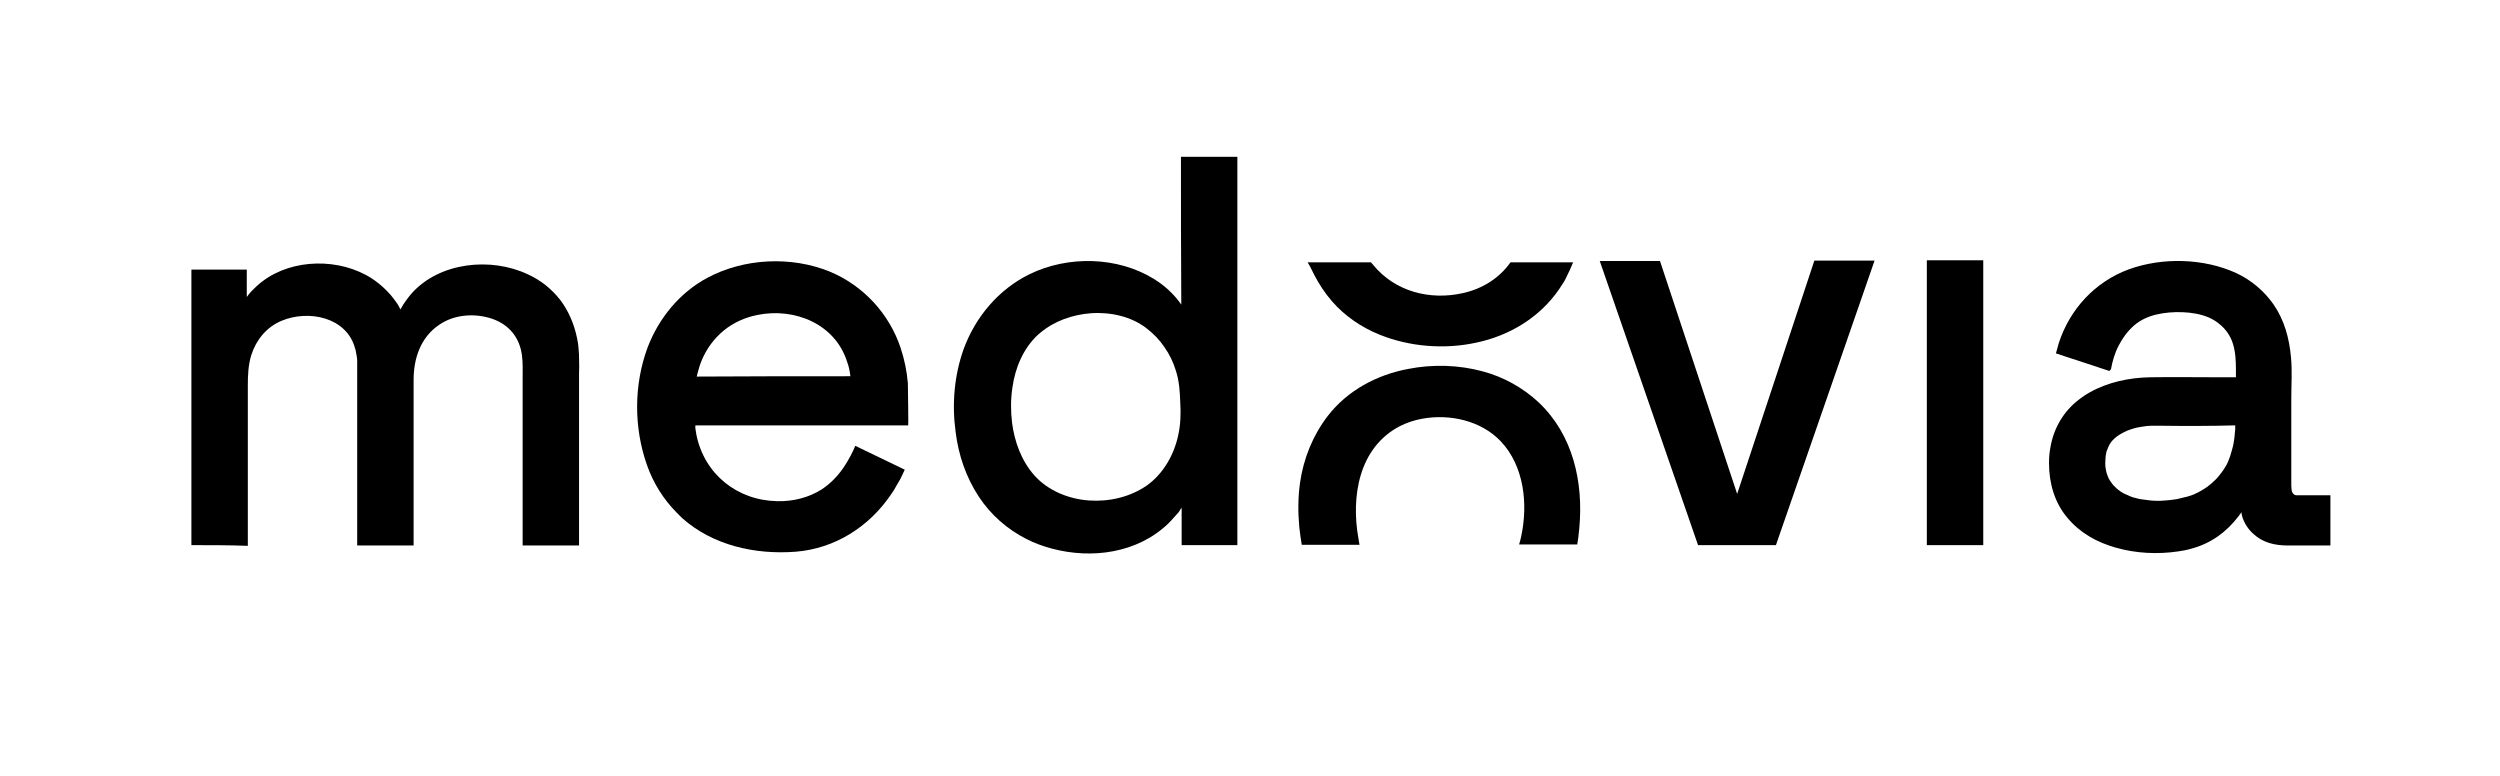 <?xml version="1.0" encoding="utf-8"?>
<!-- Generator: Adobe Illustrator 27.2.0, SVG Export Plug-In . SVG Version: 6.00 Build 0)  -->
<svg version="1.1" id="apoex_logo" xmlns="http://www.w3.org/2000/svg" xmlns:xlink="http://www.w3.org/1999/xlink" x="0px" y="0px"
	 viewBox="0 0 722.3 224.2" style="enable-background:new 0 0 722.3 224.2;" xml:space="preserve">
<g>
	<path d="M55.3,157.5c0-26.5,0-53.1,0-79.6c5.3,0,10.7,0,16,0c0,2.6,0,5.2,0,7.9c0.2-0.2,0.4-0.6,0.7-0.9c0.2-0.3,0.6-0.7,1.3-1.4
		c0.5-0.5,1.3-1.3,2.5-2.2c8.8-6.7,22.5-6.8,31.7-0.8c2.7,1.8,5.1,4.1,6.9,6.7c0.6,0.8,1,1.6,1.3,2.2c0.2-0.4,0.5-0.9,0.8-1.4
		c0.3-0.4,1.1-1.7,2.4-3.2c8.1-9.1,23-10.6,33.7-5.5c3.7,1.7,6.8,4.2,9.3,7.4c2.4,3.2,4,7,4.8,10.9c0.1,0.4,0.4,1.8,0.5,3.7
		c0.1,0.9,0.1,1.5,0.1,2.3c0,1,0.1,2.3,0,3.9c0,16.7,0,33.4,0,50.1c-5.4,0-10.9,0-16.3,0c0-15.2,0-30.3,0-45.5c0-0.6,0-1.4,0-2.5
		c0-2.3,0.1-4.7-0.2-7c-0.7-5.1-3.7-8.8-8.6-10.5c-5-1.7-11-1.3-15.4,1.8c-5.3,3.6-7.3,9.7-7.3,15.8c0,16,0,32,0,47.9
		c-5.4,0-10.9,0-16.3,0c0-17.3,0-34.7,0-52c0-0.3,0-0.6,0-1.1c0-0.4,0-0.8-0.1-1.4c0-0.1-0.1-0.5-0.2-1.1c-0.1-0.4-0.1-0.8-0.3-1.3
		c-2.4-9.1-13.5-11.3-21.3-8c-4.3,1.8-7.3,5.5-8.7,9.9c-0.9,2.9-1,5.9-1,9c0,3.2,0,6.4,0,9.7c0,6.4,0,12.9,0,19.3
		c0,1.4,0,17.1,0,17.1C66.2,157.5,60.7,157.5,55.3,157.5z"/>
	<path d="M262.4,122.9c-20.5,0-41,0-61.5,0c0,0.2,0,0.5,0,0.8c0.1,0.7,0.2,1.3,0.3,1.9c2.3,11.4,11.8,19,23.4,19.2
		c4.5,0.1,9-1,12.8-3.4c2.4-1.6,4.4-3.6,6.1-6c1.1-1.6,1.8-2.9,2.3-3.8c0.6-1.1,1-2.1,1.3-2.8c4.8,2.3,9.5,4.6,14.3,6.9
		c-0.2,0.4-0.4,0.9-0.7,1.5c-0.4,0.9-0.8,1.7-1.4,2.6c-0.8,1.5-1.5,2.6-1.9,3.1c-6.3,9.3-16.2,15.6-27.5,16.5
		c-11.7,0.9-23.9-1.8-32.8-9.7c-0.5-0.5-1-1-1.5-1.5c-3.9-3.9-6.9-8.7-8.7-13.9c-3.8-10.8-3.8-23.1,0.2-33.9
		c3.2-8.4,9.2-15.8,17.2-20.1c10.6-5.7,24.3-6.4,35.5-1.8c9.6,4,17.1,12.1,20.4,22c1.1,3.3,1.8,6.7,2.1,10.2
		C262.3,111.7,262.5,122.9,262.4,122.9z M245.7,108.7c-0.2-1.6-0.5-3-0.9-4c-3.4-11.1-15.2-15.9-26-13.7c-3.5,0.7-6.9,2.2-9.7,4.5
		c-2.8,2.3-5,5.3-6.4,8.7c-0.5,1.2-0.8,2.3-0.9,2.7c-0.2,0.7-0.4,1.4-0.5,1.9C216.1,108.7,230.9,108.7,245.7,108.7z"/>
	<path d="M341.2,45.3c5.4,0,10.9,0,16.3,0c0,37.4,0,74.8,0,112.2c-5.4,0-10.7,0-16.1,0c0-3.6,0-7.2,0-10.8c-0.2,0.2-0.4,0.5-0.6,0.9
		c-0.1,0.2-0.4,0.6-0.9,1.1c-1.3,1.5-2.3,2.5-2.3,2.5c-8.9,8.6-22.1,10.4-33.7,7.3c-2.6-0.7-5.1-1.6-7.4-2.8
		c-5.5-2.8-10.3-7-13.7-12.2c-3.7-5.6-5.9-12.1-6.7-18.7c-1.1-8-0.4-16.3,2.3-23.9c3.4-9.3,10.1-17.3,19.1-21.7
		c11.1-5.4,25.4-5.1,35.9,1.4c3.1,1.9,5.8,4.4,7.9,7.4C341.2,73.8,341.2,59.5,341.2,45.3z M315.2,90.5c-5.4,0.4-10.7,2.3-14.7,5.7
		c-0.2,0.2-0.4,0.3-0.6,0.5c-4.3,4-6.6,9.6-7.4,15.3c-0.5,3.3-0.5,6.7-0.1,10.1c0.7,5.5,2.7,11,6.4,15.2c4,4.5,10,6.9,15.9,7.3
		c5.8,0.4,11.8-1,16.6-4.3c4.8-3.4,7.9-8.9,9.1-14.5c0.7-3.1,0.8-6.3,0.6-9.5c-0.1-3.1-0.3-6.3-1.3-9.3c-0.7-2.3-1.8-4.6-3.2-6.6
		c-1.4-2.1-3.2-4-5.3-5.6C326.9,91.5,321,90.1,315.2,90.5z"/>
	<path d="M377.8,75.8c6.1,0,12.2,0,18.3,0c0.3,0.3,0.5,0.6,0.7,0.8c6.3,7.7,16.4,10.2,25.8,8.1c5.5-1.2,10.5-4.2,13.8-8.9
		c6,0,12.1,0,18.1,0c-0.2,0.5-0.5,1.2-0.9,2.1c-0.6,1.3-0.9,1.9-1.2,2.5c-0.1,0.3-0.8,1.5-1.9,3.1c-5.6,8.2-14.4,13.5-24,15.5
		c-9.2,2-19.2,1.2-27.9-2.3c-5.2-2.1-10.1-5.4-13.8-9.7c-2-2.3-3.7-4.9-5.1-7.6c-0.6-1.2-1-2-1.2-2.4
		C378.2,76.5,378,76.1,377.8,75.8z"/>
	<path d="M376.1,157.4c5.6,0,11.1,0,16.7,0c-0.1-0.4-0.2-1-0.3-1.7c-2.2-12.1,0-26.4,12-32.6c2-1,4.1-1.7,6.3-2.1
		c8-1.5,17.1,0.5,22.8,6.5c6.8,7.2,7.9,18.2,5.9,27.5c-0.2,0.9-0.4,1.7-0.6,2.3c5.6,0,11.2,0,16.8,0c0.1-0.5,0.2-1.2,0.3-2
		c0.1-0.8,0.2-1.7,0.3-2.8c1.2-13.2-1.8-26.8-11.7-36.2c-4.6-4.3-10.2-7.4-16.2-9c-7-1.9-14.5-2.1-21.6-0.7
		c-9,1.7-17.5,6.2-23.2,13.6c-4.3,5.6-7,12.3-8,19.3c-0.6,4.3-0.6,8.6-0.2,12.9C375.6,154.4,375.9,156,376.1,157.4z"/>
	<polygon points="462.2,75.4 479.6,75.4 501.9,142.7 524.2,75.3 541.6,75.3 513.1,157.5 490.6,157.5 	"/>
	<rect x="556.7" y="75.2" width="16.3" height="82.3"/>
	<path d="M609.5,107.2c-5.2-1.7-10.3-3.4-15.5-5.1c0.2-0.8,0.5-1.8,0.8-2.9c3.2-9.9,10.5-17.8,20.3-21.4c9.7-3.5,21.6-3.2,31,1.1
		c4.3,2,8.1,5.2,10.8,9.1c3.1,4.5,4.5,9.7,5,15.1c0.4,4,0.1,8,0.1,12c0,8.4,0,16.8,0,25.2c0,0.5,0.1,1,0.1,1.3
		c0.1,0.8,0.7,1.6,1.6,1.5c3.2,0,6.4,0,9.6,0c0,4.8,0,9.7,0,14.5c-4.1,0-8.2,0-12.4,0c-3.6,0-7.1-0.8-9.8-3.3
		c-1.5-1.3-2.6-3-3.2-4.8c-0.2-0.6-0.3-1.1-0.3-1.5c-0.2,0.3-0.5,0.7-0.8,1.1c-3.5,4.6-8,7.9-13.6,9.4c-1.3,0.4-2.5,0.6-3.8,0.8
		c-6,0.9-12.3,0.6-18.2-1.1c-5.3-1.5-10.2-4.2-13.8-8.5c-3.8-4.4-5.4-10.1-5.4-15.9c0-1.5,0.1-3,0.4-4.5c0.9-5.5,3.8-10.5,8.3-13.9
		c0.9-0.7,1.9-1.4,3-2c5.3-3,11.5-4.3,17.6-4.4c6.5-0.1,13,0,19.5,0c0.4,0,5.2,0,5.2,0c0-0.5,0-1.3,0-2.2c0-2.5-0.1-5.1-0.9-7.6
		c-0.7-2.2-2.1-4.2-3.9-5.6c-0.9-0.8-2-1.4-3.1-1.9c-2.4-1-5-1.4-7.5-1.5c-2.6-0.1-5.2,0.1-7.7,0.7c-2.4,0.6-4.6,1.6-6.4,3.2
		c-1.8,1.6-3.3,3.6-4.4,5.8c-1.1,2.1-1.8,4.5-2.2,6.8C609.5,107,609.5,107.1,609.5,107.2z M623.9,123c-0.6,0-1.3,0-2.2,0
		c-0.9,0-1.8,0.1-2.9,0.3c-0.6,0.1-1.5,0.2-2.7,0.6c-0.5,0.2-1.4,0.4-2.5,1c-0.7,0.4-1.6,0.8-2.6,1.7c-0.4,0.4-1,0.9-1.5,1.8
		c-0.5,0.9-0.7,1.7-0.9,2.1c-0.2,0.9-0.3,1.5-0.3,2.2c0,0.5-0.1,1.2,0,2.2c0.1,0.6,0.2,1.5,0.6,2.5c0.3,0.9,0.7,1.4,0.8,1.6
		c0.3,0.5,0.7,0.9,0.9,1.2c0.7,0.7,1.2,1.2,1.4,1.3c1,0.8,1.8,1.2,2.6,1.5c1,0.5,1.9,0.8,2.5,0.9c1,0.3,1.8,0.4,2.7,0.5
		c0.7,0.1,2,0.3,3.6,0.3c0.4,0,1.2,0,2.2-0.1c1.8-0.1,3.1-0.4,3.4-0.4c1.3-0.3,2.3-0.6,2.9-0.7c1-0.3,1.6-0.5,1.8-0.6
		c0.7-0.3,1.1-0.5,1.3-0.6c0.8-0.4,1.4-0.8,1.9-1.1c0.5-0.3,1.2-0.8,2-1.5c0.7-0.6,1.6-1.4,2.5-2.6c0.9-1.1,1.5-2.1,1.9-2.8
		c0.2-0.4,0.6-1.2,1-2.4c0.4-1.2,0.6-2.1,0.8-2.8c0.1-0.2,0.3-1.4,0.5-2.9c0.1-0.9,0.1-1.7,0.2-2.1c0-0.5,0-0.9,0-1.2
		C638.5,123.1,631.2,123.1,623.9,123z"/>
</g>
</svg>
